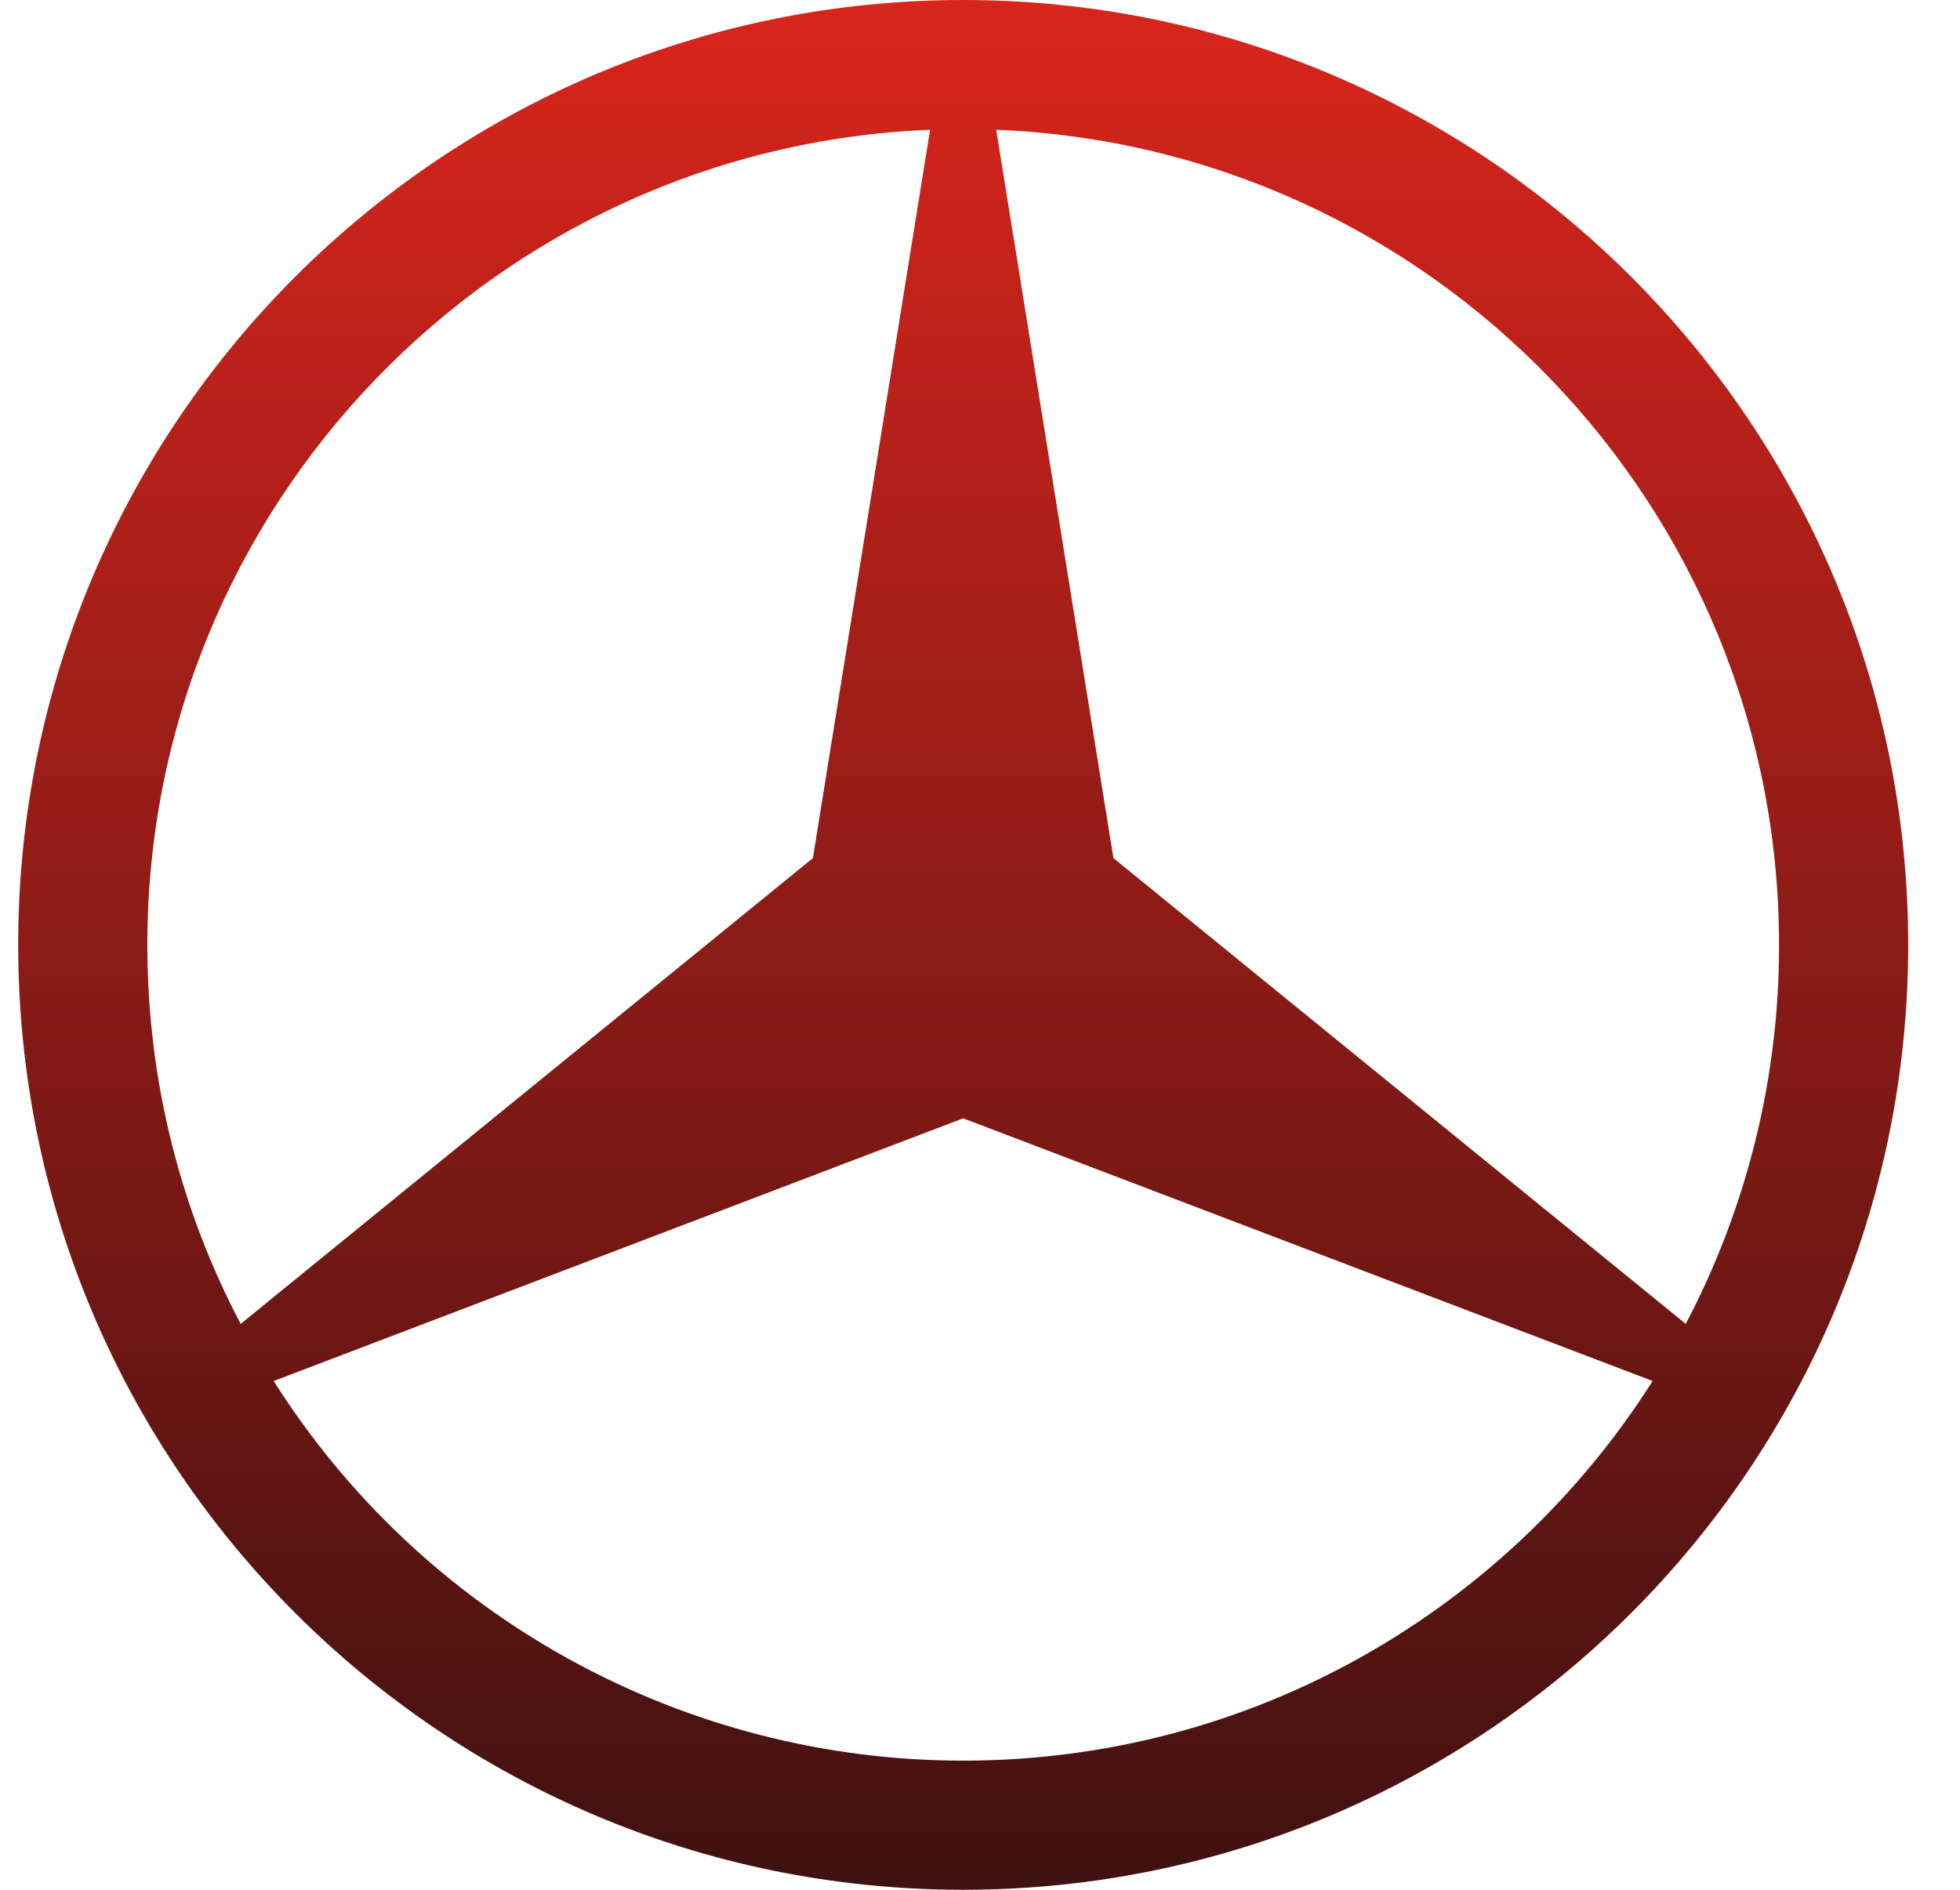 <svg width="28" height="27" viewBox="0 0 28 27" fill="none" xmlns="http://www.w3.org/2000/svg">
<path d="M13.76 0C21.211 0 27.26 6.049 27.26 13.5C27.26 20.951 21.211 27 13.76 27C6.309 27 0.26 20.951 0.26 13.5C0.26 6.049 6.309 0 13.76 0ZM3.91 19.731C4.961 21.393 6.415 22.762 8.138 23.71C9.86 24.658 11.794 25.155 13.76 25.155C17.901 25.155 21.541 22.991 23.609 19.731L13.76 15.978L3.91 19.731ZM15.906 12.26L24.082 18.915C24.96 17.245 25.418 15.386 25.415 13.5C25.415 7.226 20.446 2.103 14.232 1.854L15.906 12.26ZM13.287 1.854C7.074 2.103 2.105 7.226 2.105 13.5C2.105 15.454 2.586 17.296 3.438 18.915L11.613 12.26L13.287 1.854Z" fill="url(#paint0_linear_2507_10027)"/>
<defs>
<linearGradient id="paint0_linear_2507_10027" x1="13.76" y1="0" x2="13.76" y2="27" gradientUnits="userSpaceOnUse">
<stop stop-color="#D9251C"/>
<stop offset="1" stop-color="#3F1110"/>
</linearGradient>
</defs>
</svg>
